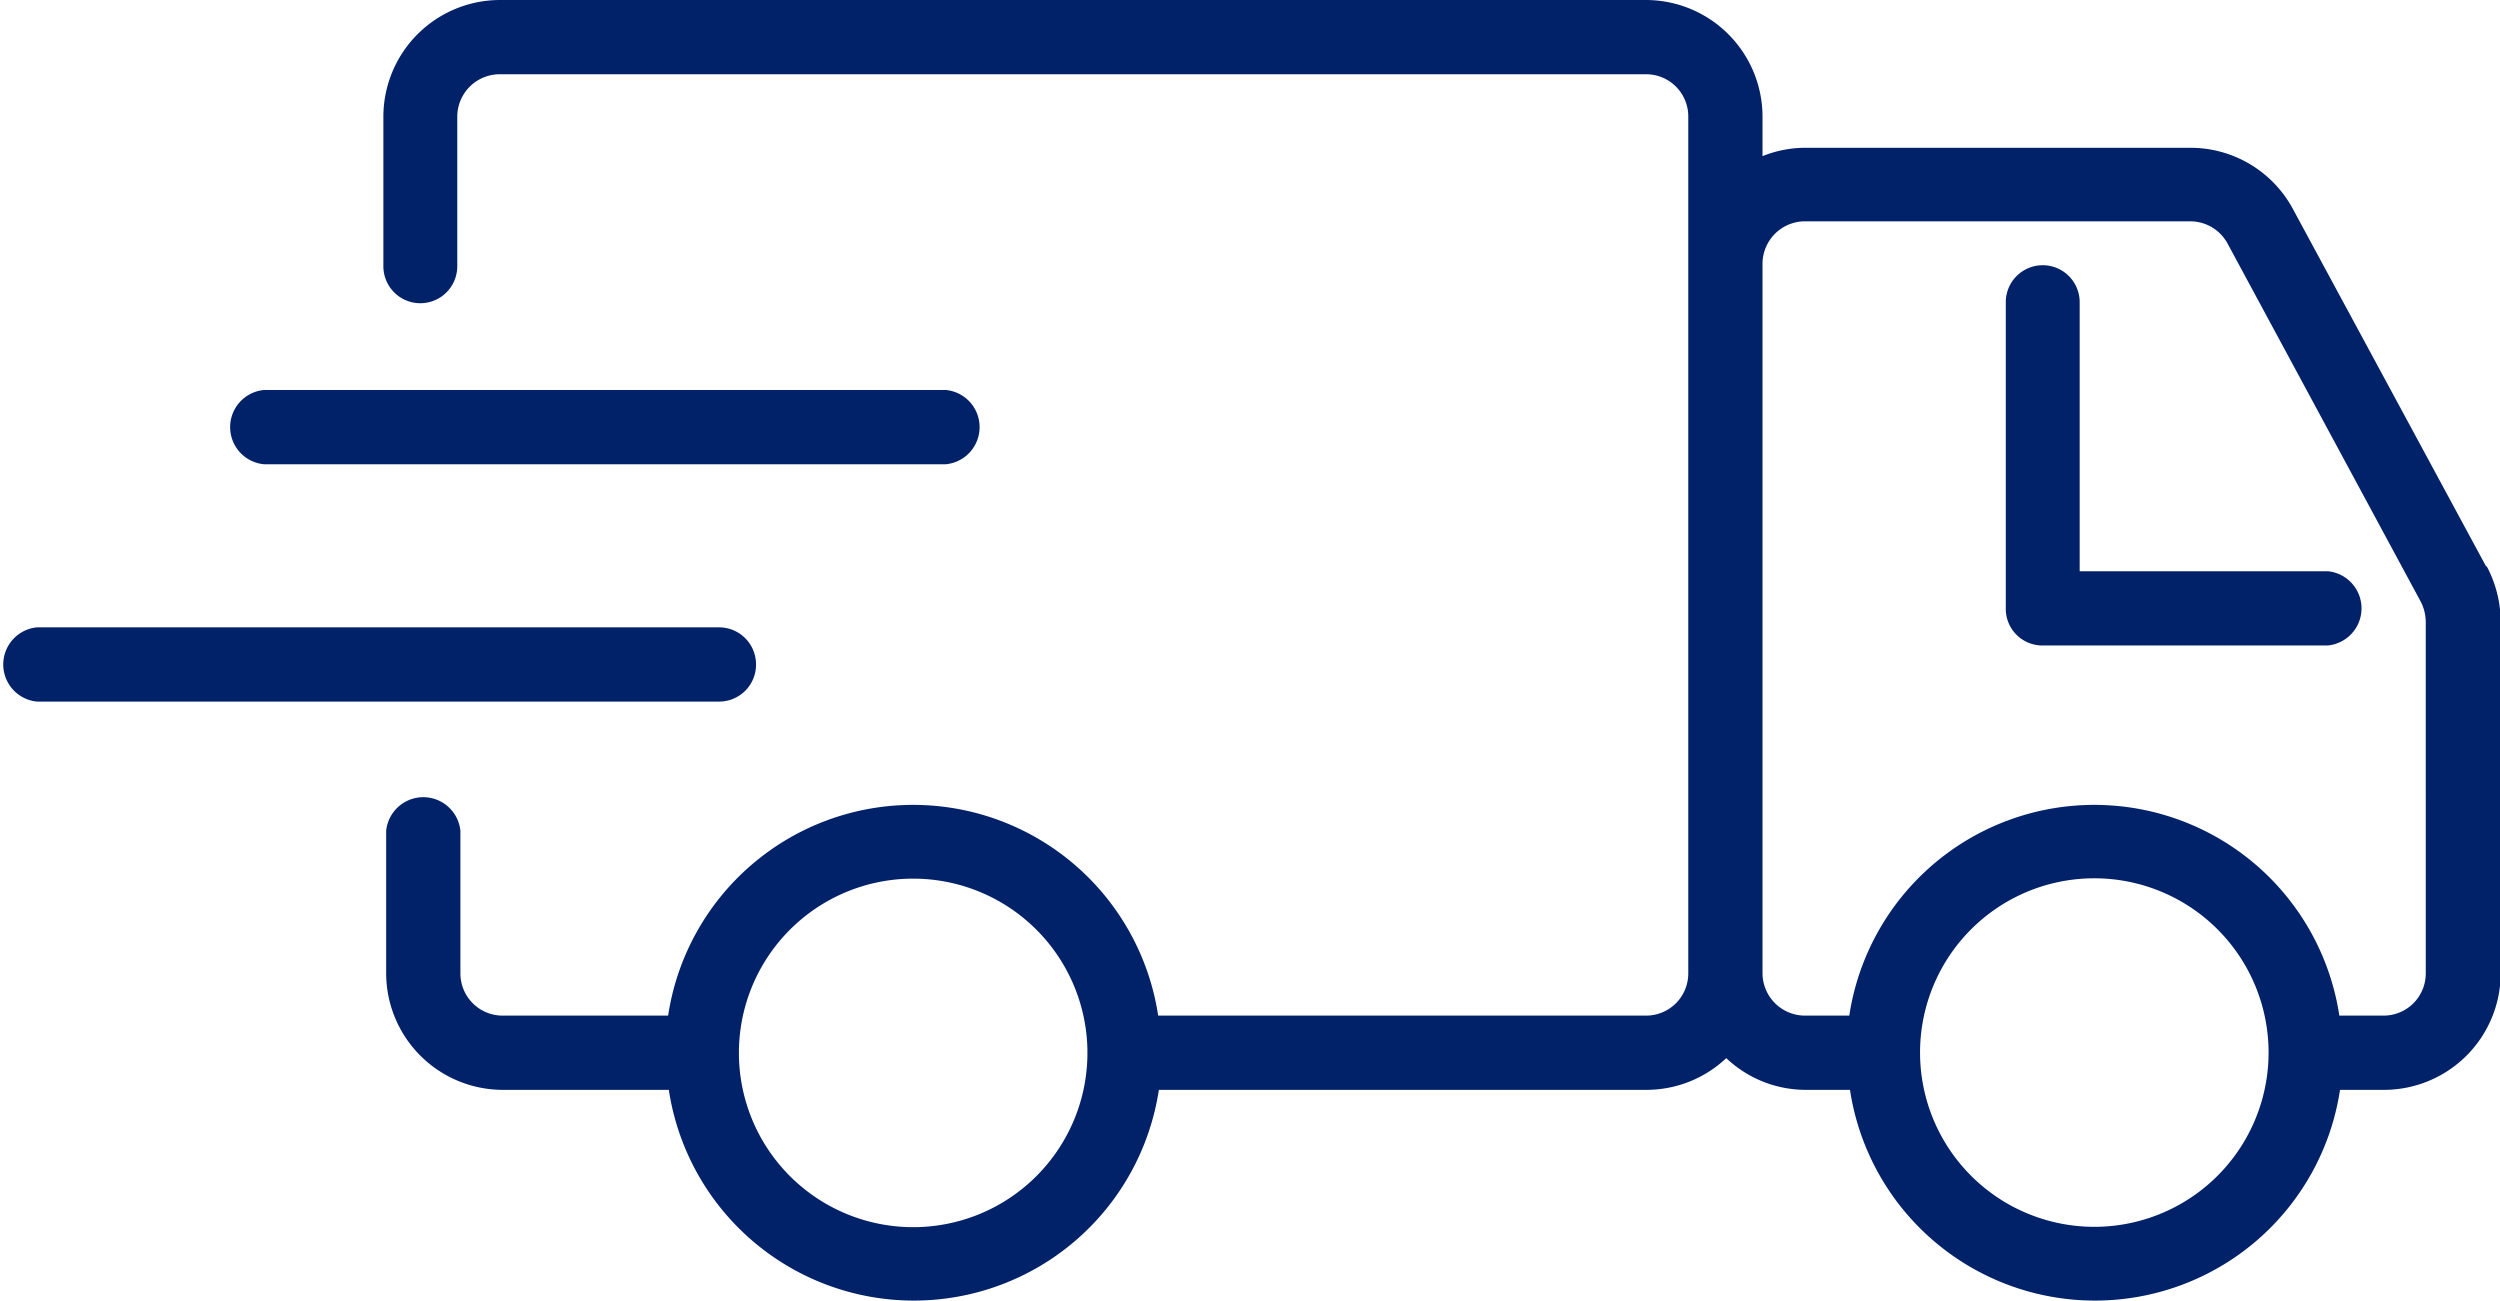 <svg xmlns="http://www.w3.org/2000/svg" viewBox="0 0 71.73 37.33">
  <defs>
    <style>
      .cls-1 {
        fill: #012169;
      }
    </style>
  </defs>
  <g id="Layer_2" data-name="Layer 2">
    <g id="Capa_1" data-name="Capa 1">
      <g>
        <path class="cls-1" d="M66.79,16.39H59.67V8.67a1.06,1.06,0,1,0-2.12,0v8.79a1.05,1.05,0,0,0,1.06,1.06h8.18a1.07,1.07,0,0,0,0-2.13"/>
        <path class="cls-1" d="M21.69,19A1.06,1.06,0,0,0,20.63,18H1.06a1.07,1.07,0,0,0,0,2.13H20.63A1.06,1.06,0,0,0,21.69,19"/>
        <path class="cls-1" d="M7.57,13.32H27.14a1.07,1.07,0,0,0,0-2.13H7.57a1.07,1.07,0,0,0,0,2.13"/>
        <path class="cls-1" d="M71.33,16.25,65.79,6a3.34,3.34,0,0,0-2.94-1.76H51.79a3.31,3.31,0,0,0-1.22.24V3.34A3.35,3.35,0,0,0,47.23,0H14.37A3.35,3.35,0,0,0,11,3.35V7.64a1.06,1.06,0,1,0,2.12,0V3.35a1.22,1.22,0,0,1,1.22-1.22H47.23a1.21,1.21,0,0,1,1.21,1.21V27.93a1.21,1.21,0,0,1-1.21,1.21h-14a7.11,7.11,0,0,0-14.06,0H14.42a1.21,1.21,0,0,1-1.21-1.21V23.84a1.07,1.07,0,0,0-2.13,0v4.09a3.35,3.35,0,0,0,3.34,3.34h4.77a7.11,7.11,0,0,0,14.06,0h14a3.34,3.34,0,0,0,2.28-.91,3.32,3.32,0,0,0,2.28.91h1.27a7.11,7.11,0,0,0,14.06,0h1.27a3.35,3.35,0,0,0,3.34-3.34V17.84a3.41,3.41,0,0,0-.4-1.59M31.2,30.3a5,5,0,1,1,0-.18s0,.05,0,.09,0,.05,0,.09m28.89,4.9a5,5,0,1,1,5-5,5,5,0,0,1-5,5m9.51-7.27a1.21,1.21,0,0,1-1.21,1.21H67.12a7.11,7.11,0,0,0-14.06,0H51.79a1.22,1.22,0,0,1-1.22-1.21V7.57a1.22,1.22,0,0,1,1.22-1.22H62.85A1.22,1.22,0,0,1,63.92,7l5.54,10.27a1.3,1.3,0,0,1,.14.58Z"/>
      </g>
    </g>
  </g>
</svg>
